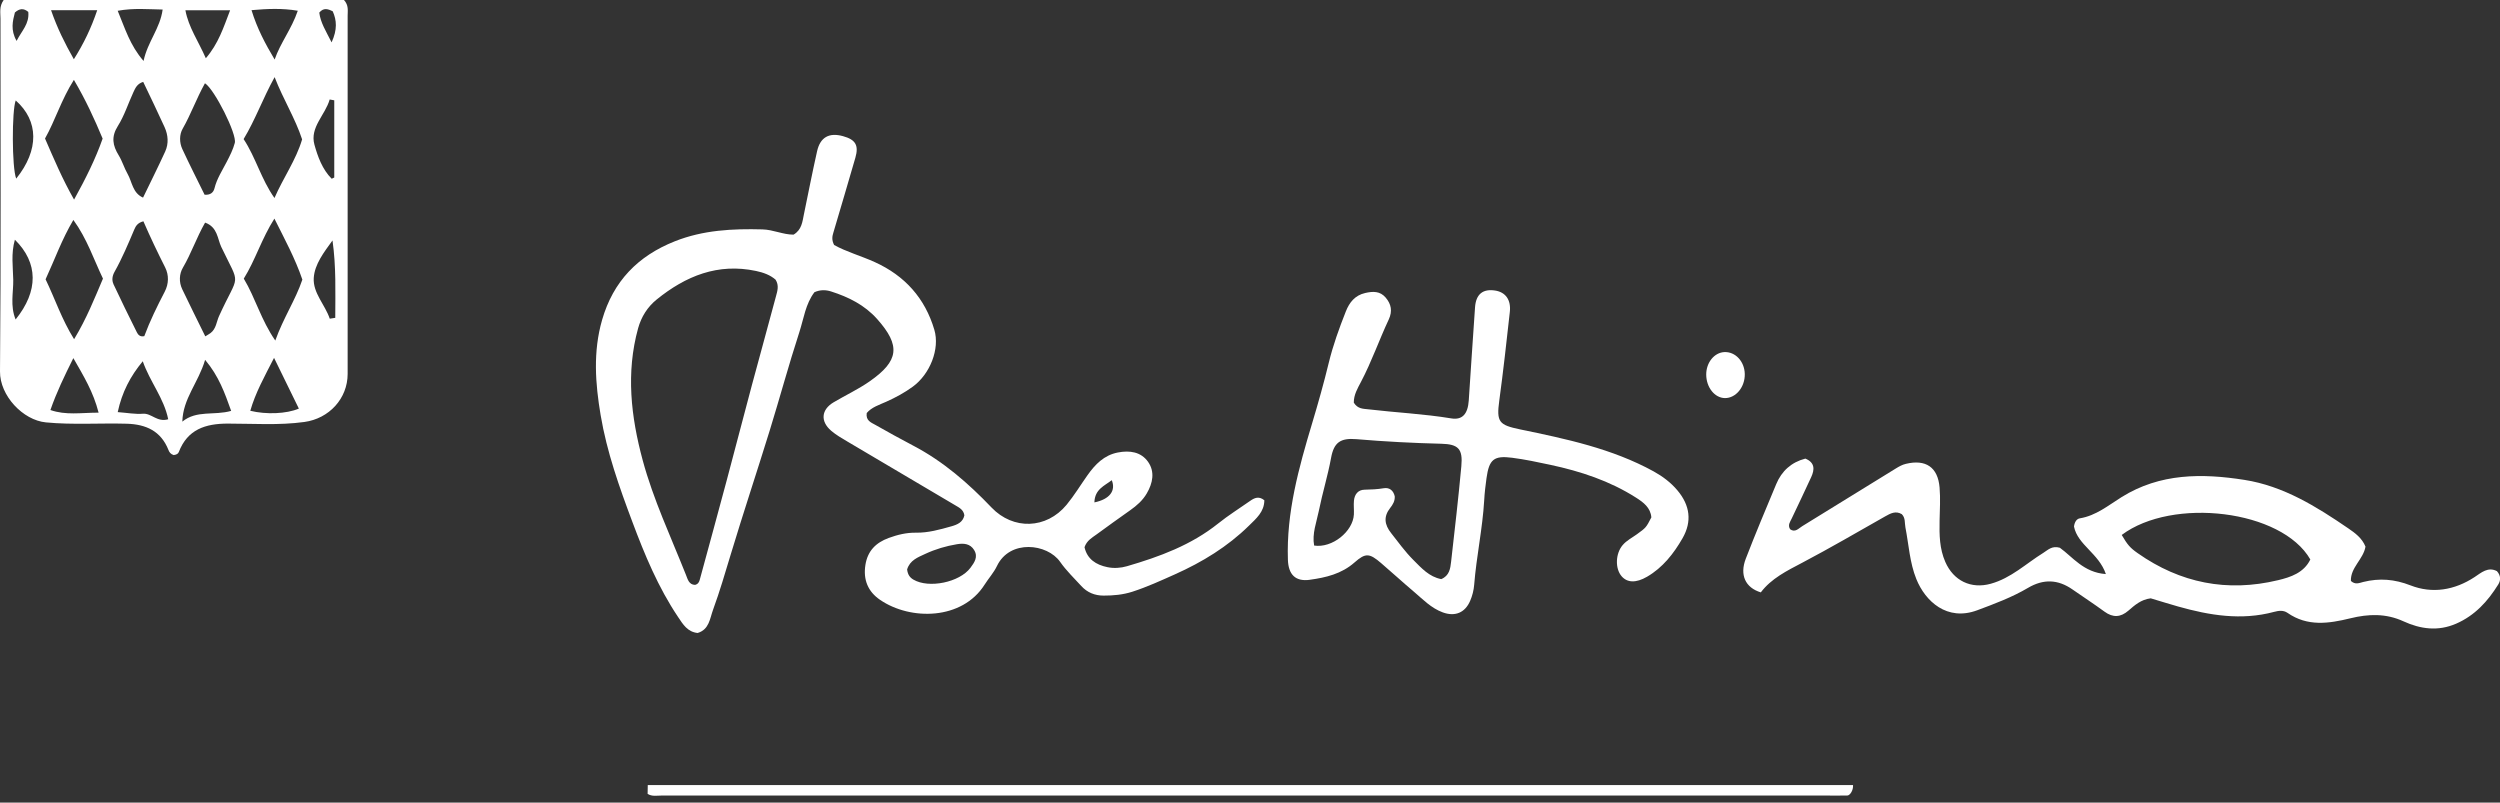 <svg width="190" height="61" viewBox="0 0 190 61" fill="none" xmlns="http://www.w3.org/2000/svg">
<rect x="0" y="0" width="190" height="61" fill="#333333" stroke="none"/>
<g clip-path="url(#clip0_4085_3767)">
<path d="M26.139 0H0.278C-0.078 0.507 0.04 0.982 0.038 1.429C0.034 10.364 0.081 19.298 2.07285e-09 28.23C-0.017 30.064 1.736 31.934 3.492 32.102C5.54 32.299 7.586 32.144 9.632 32.203C11.101 32.246 12.233 32.759 12.802 34.198C12.867 34.368 12.965 34.51 13.198 34.586C13.402 34.559 13.535 34.493 13.588 34.357C14.25 32.632 15.613 32.195 17.313 32.193C19.253 32.193 21.195 32.337 23.133 32.07C25.016 31.811 26.419 30.289 26.421 28.419C26.426 19.342 26.424 10.268 26.421 1.192C26.421 0.814 26.513 0.407 26.142 -0.002L26.139 0ZM12.361 0.725C12.165 2.171 11.222 3.163 10.91 4.633C9.876 3.441 9.507 2.171 8.945 0.819C10.17 0.6 11.224 0.706 12.361 0.725ZM8.958 9.575C9.454 8.786 9.742 7.866 10.136 7.012C10.281 6.7 10.421 6.363 10.883 6.223C11.447 7.408 11.996 8.53 12.509 9.666C12.778 10.262 12.831 10.908 12.556 11.513C12.023 12.679 11.447 13.826 10.872 15.019C10.073 14.672 10.043 13.819 9.698 13.219C9.445 12.783 9.293 12.246 9.021 11.805C8.557 11.05 8.442 10.395 8.958 9.575ZM7.389 0.774C6.927 2.139 6.373 3.295 5.612 4.503C4.923 3.284 4.357 2.152 3.88 0.774H7.389ZM1.132 0.95C1.478 0.647 1.785 0.602 2.15 0.905C2.243 1.813 1.652 2.334 1.261 3.11C0.787 2.277 0.965 1.599 1.132 0.95ZM1.187 24.28C0.757 23.229 1.024 22.224 1.007 21.267C0.99 20.292 0.825 19.283 1.132 18.217C2.915 19.978 2.934 22.116 1.187 24.28ZM1.232 13.575C0.897 12.757 0.897 8.358 1.196 7.635C2.947 9.185 2.985 11.394 1.232 13.575ZM5.616 6.07C6.507 7.58 7.168 9.019 7.8 10.533C7.255 12.087 6.515 13.569 5.629 15.17C4.728 13.58 4.098 12.083 3.422 10.527C4.198 9.151 4.649 7.597 5.616 6.07ZM3.831 31.162C4.308 29.791 4.881 28.614 5.574 27.217C6.367 28.601 7.09 29.778 7.493 31.361C6.131 31.366 5.004 31.571 3.831 31.162ZM5.631 25.779C4.686 24.263 4.185 22.718 3.464 21.227C4.164 19.715 4.683 18.227 5.576 16.715C6.617 18.147 7.119 19.703 7.825 21.174C7.183 22.686 6.581 24.208 5.633 25.777L5.631 25.779ZM8.621 21.581C8.485 21.289 8.536 20.96 8.703 20.663C9.284 19.627 9.744 18.532 10.206 17.441C10.317 17.18 10.461 16.932 10.898 16.819C11.425 18.032 11.977 19.186 12.553 20.328C12.842 20.899 12.833 21.571 12.517 22.173C11.939 23.284 11.389 24.407 10.966 25.548C10.63 25.622 10.488 25.427 10.399 25.251C9.791 24.034 9.193 22.813 8.616 21.581H8.621ZM10.862 31.444C10.281 31.491 9.687 31.376 8.947 31.321C9.267 29.814 9.912 28.582 10.851 27.456C11.387 29.002 12.46 30.259 12.784 31.864C11.939 32.114 11.515 31.391 10.862 31.444ZM22.633 0.814C22.156 2.216 21.308 3.257 20.873 4.525C20.163 3.331 19.546 2.178 19.115 0.772C20.33 0.666 21.435 0.615 22.631 0.816L22.633 0.814ZM17.489 0.78C16.98 2.108 16.601 3.312 15.643 4.427C15.066 3.106 14.33 2.076 14.091 0.78H17.489ZM13.881 9.785C14.506 8.693 14.924 7.501 15.577 6.327C16.304 6.789 18.019 10.204 17.845 10.862C17.712 11.364 17.468 11.843 17.226 12.31C16.889 12.963 16.482 13.578 16.302 14.307C16.219 14.646 15.973 14.831 15.549 14.799C14.987 13.654 14.4 12.503 13.857 11.33C13.626 10.832 13.628 10.226 13.881 9.785ZM13.857 32.042C13.902 30.287 15.072 29.095 15.589 27.348C16.639 28.601 17.076 29.852 17.568 31.228C16.272 31.597 14.949 31.152 13.857 32.044V32.042ZM16.65 24.015C16.454 24.444 16.429 24.991 16.003 25.311C15.893 25.393 15.772 25.457 15.602 25.563C15.004 24.346 14.415 23.167 13.849 21.98C13.59 21.437 13.62 20.82 13.9 20.343C14.534 19.264 14.93 18.072 15.587 16.919C16.541 17.256 16.527 18.159 16.813 18.759C18.305 21.884 18.187 20.634 16.65 24.017V24.015ZM20.871 5.862C21.534 7.571 22.431 8.979 22.961 10.592C22.499 12.164 21.526 13.51 20.86 15.049C19.853 13.629 19.442 11.977 18.515 10.571C19.408 9.094 19.961 7.512 20.871 5.862ZM19.022 31.22C19.414 29.848 20.095 28.633 20.828 27.198C21.511 28.597 22.096 29.795 22.713 31.054C21.765 31.457 20.224 31.514 19.022 31.22ZM20.922 25.881C19.834 24.31 19.421 22.665 18.528 21.176C19.404 19.771 19.879 18.151 20.854 16.614C21.63 18.17 22.421 19.616 22.98 21.25C22.453 22.813 21.541 24.145 20.922 25.883V25.881ZM25.48 24.155C25.34 24.176 25.202 24.198 25.062 24.221C24.706 23.157 23.773 22.268 23.845 21.123C23.911 20.084 24.617 19.177 25.27 18.274C25.552 20.256 25.484 22.205 25.48 24.155ZM25.056 7.561C25.173 7.582 25.287 7.603 25.404 7.624V13.491C25.338 13.523 25.272 13.552 25.209 13.584C24.496 12.878 24.14 11.877 23.894 10.985C23.536 9.679 24.723 8.735 25.056 7.559V7.561ZM25.202 3.219C24.761 2.347 24.358 1.717 24.265 0.958C24.587 0.577 24.903 0.664 25.289 0.861C25.586 1.535 25.65 2.235 25.202 3.219Z" fill="white"/>
<path d="M53.027 48.104C53.899 47.844 53.95 47.004 54.191 46.345C54.7 44.956 55.114 43.533 55.542 42.117C56.489 38.979 57.524 35.869 58.493 32.737C59.263 30.244 59.943 27.721 60.751 25.241C61.084 24.217 61.219 23.097 61.898 22.207C62.333 22.014 62.755 22.02 63.164 22.151C64.493 22.576 65.714 23.182 66.664 24.248C68.468 26.275 68.318 27.429 66.096 28.981C65.222 29.591 64.264 30.036 63.355 30.575C62.407 31.137 62.339 32.027 63.172 32.74C63.545 33.058 63.98 33.306 64.404 33.558C67.135 35.178 69.87 36.791 72.605 38.405C72.912 38.585 73.232 38.746 73.292 39.168C73.181 39.69 72.764 39.87 72.31 39.999C71.426 40.249 70.542 40.499 69.609 40.484C68.892 40.474 68.214 40.639 67.542 40.885C66.564 41.244 65.941 41.869 65.772 42.927C65.591 44.059 65.962 44.962 66.893 45.594C69.204 47.169 73.122 47.136 74.833 44.428C75.134 43.951 75.528 43.523 75.768 43.018C76.743 40.976 79.597 41.307 80.572 42.704C81.034 43.366 81.628 43.936 82.175 44.534C82.627 45.028 83.199 45.266 83.873 45.266C84.618 45.266 85.343 45.202 86.064 44.969C87.177 44.61 88.235 44.123 89.295 43.65C91.368 42.723 93.297 41.549 94.928 39.944C95.462 39.418 96.085 38.903 96.09 38.021C95.681 37.686 95.344 37.832 95.011 38.068C94.203 38.636 93.359 39.162 92.589 39.779C90.533 41.426 88.129 42.31 85.648 43.033C85.173 43.171 84.664 43.205 84.177 43.107C83.29 42.929 82.623 42.486 82.423 41.587C82.599 41.08 82.985 40.873 83.324 40.627C84.179 40.001 85.037 39.384 85.902 38.774C86.398 38.424 86.848 38.029 87.155 37.499C87.611 36.717 87.787 35.858 87.253 35.099C86.716 34.338 85.856 34.215 84.959 34.389C83.907 34.593 83.231 35.294 82.648 36.119C82.118 36.867 81.641 37.66 81.058 38.367C79.521 40.222 76.998 40.289 75.359 38.574C73.595 36.728 71.687 35.063 69.406 33.87C68.436 33.363 67.48 32.829 66.528 32.292C66.202 32.108 65.788 31.968 65.871 31.391C66.24 30.948 66.823 30.77 67.357 30.53C68.07 30.21 68.75 29.843 69.38 29.381C70.673 28.436 71.443 26.527 71.01 25.065C70.302 22.665 68.769 20.954 66.478 19.917C65.428 19.442 64.302 19.13 63.393 18.619C63.189 18.219 63.255 17.949 63.338 17.672C63.899 15.778 64.459 13.885 65.008 11.988C65.28 11.044 65.023 10.611 64.071 10.349C63.017 10.056 62.339 10.425 62.099 11.491C61.743 13.075 61.432 14.669 61.103 16.26C60.982 16.843 60.942 17.462 60.31 17.833C59.515 17.835 58.767 17.455 57.946 17.434C55.671 17.373 53.436 17.483 51.282 18.34C48.477 19.455 46.605 21.378 45.759 24.314C45.064 26.731 45.242 29.14 45.649 31.554C46.12 34.351 47.065 37.012 48.058 39.658C48.999 42.172 50.025 44.644 51.53 46.887C51.904 47.445 52.249 48.036 53.04 48.109L53.027 48.104ZM84.495 36.494C84.819 37.298 84.334 37.945 83.174 38.182C83.203 37.179 83.935 36.929 84.495 36.494ZM74.034 41.805C74.354 42.325 74.053 42.749 73.756 43.15C72.931 44.261 70.584 44.742 69.414 44.048C69.157 43.896 68.99 43.684 68.941 43.277C69.153 42.579 69.745 42.363 70.323 42.094C71.095 41.735 71.897 41.498 72.732 41.36C73.249 41.275 73.733 41.313 74.036 41.805H74.034ZM48.496 24.95C48.738 24.079 49.209 23.326 49.911 22.76C52.116 20.975 54.558 19.978 57.458 20.593C58.018 20.712 58.54 20.898 58.945 21.257C59.227 21.704 59.078 22.126 58.972 22.525C58.374 24.772 57.749 27.013 57.147 29.258C56.5 31.673 55.877 34.094 55.23 36.509C54.556 39.028 53.867 41.542 53.182 44.059C53.135 44.229 53.061 44.392 52.824 44.451C52.355 44.437 52.266 44.025 52.126 43.673C50.981 40.792 49.656 37.976 48.844 34.976C47.952 31.673 47.564 28.325 48.496 24.95Z" fill="white"/>
<path d="M189.76 43.404C189.086 43.056 188.58 43.52 188.066 43.859C186.544 44.86 184.854 45.132 183.211 44.493C181.975 44.012 180.841 43.925 179.611 44.228C179.314 44.303 179.001 44.462 178.668 44.152C178.63 43.134 179.62 42.496 179.777 41.544C179.514 40.891 178.984 40.508 178.471 40.156C176.043 38.495 173.537 36.935 170.575 36.471C167.357 35.966 164.168 35.956 161.246 37.777C160.237 38.406 159.3 39.191 158.064 39.394C157.822 39.435 157.668 39.676 157.623 40.018C157.905 41.419 159.512 42.053 160.046 43.63C158.35 43.51 157.517 42.32 156.548 41.629C155.944 41.455 155.645 41.799 155.289 42.019C153.976 42.833 152.842 43.94 151.294 44.366C149.798 44.78 148.468 44.139 147.843 42.706C147.402 41.699 147.387 40.652 147.408 39.587C147.425 38.741 147.48 37.889 147.408 37.047C147.279 35.504 146.352 34.889 144.847 35.252C144.565 35.319 144.326 35.455 144.084 35.604C141.713 37.069 139.343 38.534 136.969 39.99C136.691 40.16 136.43 40.499 136.048 40.221C135.851 39.903 136.048 39.666 136.165 39.418C136.661 38.364 137.17 37.317 137.653 36.257C137.914 35.686 137.944 35.158 137.206 34.853C136.144 35.131 135.41 35.792 134.993 36.793C134.206 38.678 133.411 40.56 132.677 42.467C132.205 43.696 132.643 44.663 133.822 45.021C134.613 43.968 135.8 43.382 136.986 42.759C139.106 41.642 141.179 40.433 143.265 39.25C143.679 39.017 144.071 38.799 144.538 39.078C144.824 39.367 144.745 39.742 144.811 40.081C145.068 41.396 145.135 42.759 145.642 44.01C146.318 45.689 147.968 47.239 150.27 46.38C151.596 45.886 152.916 45.394 154.133 44.676C155.299 43.989 156.402 44.029 157.502 44.794C158.312 45.358 159.141 45.899 159.938 46.482C160.583 46.955 161.164 46.923 161.757 46.41C162.237 45.995 162.714 45.564 163.456 45.473C164.102 45.666 164.808 45.888 165.521 46.09C167.925 46.77 170.346 47.171 172.827 46.503C173.177 46.408 173.539 46.361 173.851 46.578C175.369 47.633 176.978 47.394 178.628 46.991C179.984 46.658 181.324 46.603 182.664 47.22C183.947 47.809 185.289 48 186.665 47.4C188.09 46.779 189.071 45.702 189.866 44.421C190.064 44.101 190.074 43.751 189.767 43.408L189.76 43.404ZM173.121 44.097C169.271 45.021 165.705 44.319 162.461 42.038C161.88 41.631 161.685 41.398 161.251 40.656C165.101 37.766 173.416 38.737 175.585 42.52C175.097 43.531 174.093 43.866 173.124 44.097H173.121Z" fill="white"/>
<path d="M99.541 44.063C100.767 43.896 101.958 43.616 102.944 42.746C103.784 42.004 104.078 42.041 104.954 42.787C105.787 43.497 106.591 44.241 107.428 44.947C108.126 45.537 108.762 46.217 109.652 46.542C110.583 46.881 111.34 46.571 111.73 45.668C111.9 45.276 112.004 44.864 112.038 44.438C112.209 42.288 112.674 40.175 112.799 38.021C112.83 37.457 112.896 36.893 112.975 36.335C113.172 34.919 113.534 34.607 114.925 34.79C115.903 34.917 116.874 35.122 117.84 35.33C120.132 35.822 122.337 36.547 124.332 37.817C124.907 38.182 125.441 38.583 125.503 39.322C125.1 40.105 125.091 40.105 124.409 40.601C124.038 40.87 123.618 41.076 123.317 41.434C122.772 42.079 122.738 43.215 123.245 43.798C123.671 44.288 124.332 44.324 125.18 43.83C126.374 43.135 127.203 42.072 127.875 40.902C128.604 39.63 128.439 38.407 127.491 37.276C126.985 36.672 126.363 36.206 125.681 35.828C122.511 34.086 119.015 33.356 115.525 32.633C113.916 32.298 113.723 32.076 113.946 30.441C114.249 28.202 114.499 25.955 114.747 23.707C114.849 22.783 114.421 22.204 113.628 22.081C112.697 21.937 112.173 22.357 112.103 23.351C111.934 25.711 111.787 28.075 111.626 30.435C111.556 31.469 111.134 31.936 110.299 31.798C108.204 31.454 106.086 31.355 103.981 31.107C103.601 31.062 103.19 31.086 102.889 30.602C102.883 30.002 103.182 29.506 103.438 29.016C104.246 27.481 104.812 25.843 105.546 24.278C105.84 23.648 105.734 23.112 105.308 22.613C104.88 22.113 104.341 22.134 103.754 22.268C102.974 22.446 102.552 22.989 102.285 23.665C101.778 24.944 101.312 26.233 100.985 27.577C100.612 29.118 100.179 30.645 99.724 32.165C98.708 35.549 97.758 38.953 97.881 42.545C97.919 43.662 98.449 44.216 99.546 44.065L99.541 44.063ZM100.233 38.818C100.504 37.471 100.913 36.157 101.161 34.802C101.377 33.626 101.869 33.274 103.09 33.377C105.236 33.56 107.386 33.672 109.54 33.725C110.835 33.757 111.183 34.115 111.062 35.428C110.84 37.851 110.558 40.27 110.284 42.691C110.225 43.213 110.151 43.758 109.534 44.012C108.618 43.84 108.033 43.175 107.411 42.554C106.784 41.926 106.271 41.209 105.726 40.516C105.219 39.874 105.134 39.263 105.658 38.599C105.855 38.349 106.021 38.076 106.001 37.722C105.902 37.287 105.609 37.033 105.17 37.105C104.681 37.187 104.197 37.209 103.703 37.217C103.207 37.226 102.946 37.578 102.9 38.046C102.866 38.396 102.915 38.752 102.895 39.102C102.828 40.393 101.244 41.674 99.874 41.462C99.707 40.559 100.057 39.687 100.233 38.82V38.818Z" fill="white"/>
<path d="M49.219 60.333C49.552 60.552 49.945 60.46 50.309 60.46C79.811 60.465 109.311 60.462 138.813 60.462C139.343 60.462 139.873 60.473 140.403 60.458C140.594 60.454 140.859 60.072 140.831 59.667H49.23C49.226 59.748 49.224 60.253 49.219 60.333Z" fill="white"/>
<path d="M131.094 30.255C131.925 30.263 132.624 29.415 132.603 28.423C132.584 27.471 131.891 26.724 131.06 26.758C130.29 26.79 129.671 27.551 129.673 28.463C129.675 29.44 130.313 30.244 131.094 30.255Z" fill="white"/>
</g>
<defs>
<clipPath id="clip0_4085_3767">
<rect width="190" height="60.48" fill="white"/>
</clipPath>
</defs>
</svg>
